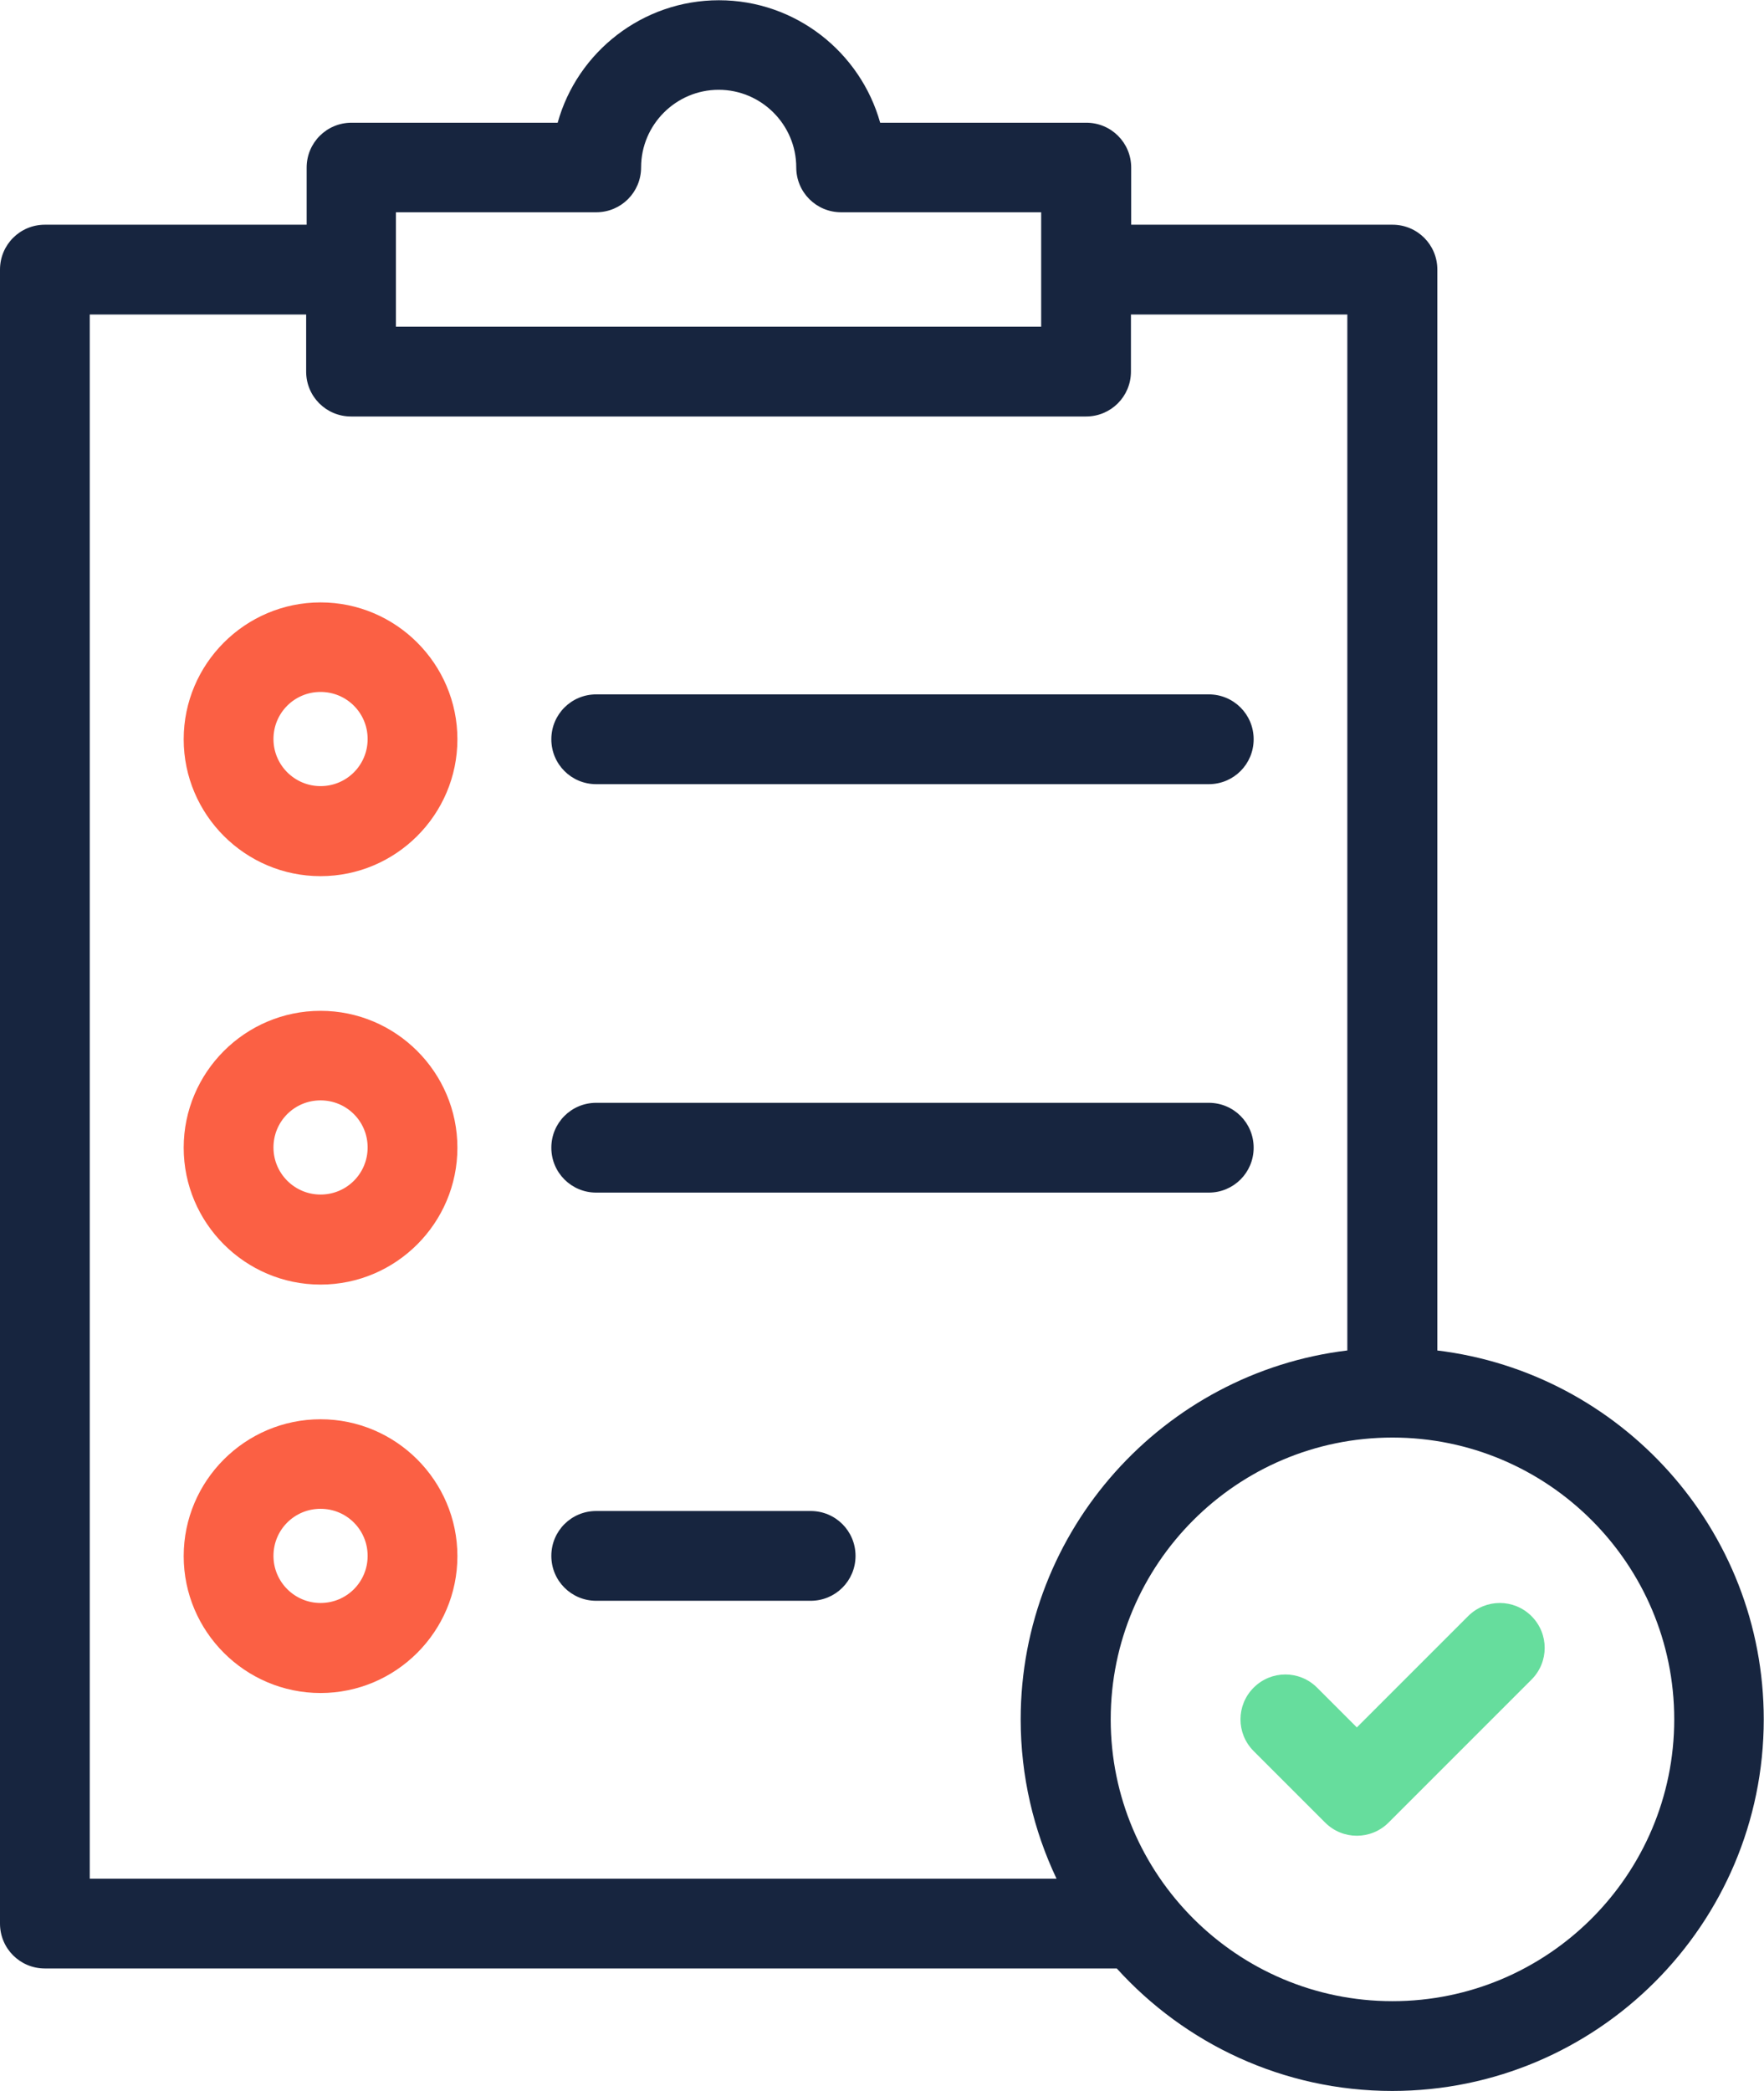 <?xml version="1.0" encoding="UTF-8"?>
<svg id="Layer_2" data-name="Layer 2" xmlns="http://www.w3.org/2000/svg" viewBox="0 0 72.31 85.7">
  <defs>
    <style>
      .cls-1 {
        fill: #66dd9d;
      }

      .cls-2 {
        fill: #fb6044;
      }

      .cls-3 {
        fill: #17253f;
      }
    </style>
  </defs>
  <g id="Layer_1-2" data-name="Layer 1">
    <g>
      <path class="cls-3" d="M58.92,55.35V11.05c0-1.02-.82-1.84-1.84-1.84h-10.71v-2.34c0-1.02-.82-1.84-1.84-1.84h-8.45c-.81-2.89-3.47-5.02-6.61-5.02s-5.81,2.13-6.61,5.02h-8.45c-1.02,0-1.84.82-1.84,1.84v2.34H1.84c-1.02,0-1.84.82-1.84,1.84v67.79c0,1.02.82,1.84,1.84,1.84h43.94c2.79,3.08,6.82,5.02,11.29,5.02,8.4,0,15.23-6.83,15.23-15.23,0-7.78-5.86-14.21-13.39-15.12ZM16.24,8.7h8.2c1.02,0,1.84-.82,1.84-1.84,0-1.75,1.43-3.18,3.18-3.18s3.18,1.43,3.18,3.18c0,1.02.82,1.84,1.84,1.84h8.2v4.69h-26.45v-4.69ZM3.68,77V12.89h8.87v2.34c0,1.02.82,1.84,1.84,1.84h30.13c1.02,0,1.84-.82,1.84-1.84v-2.34h8.87v42.46c-7.53.91-13.39,7.35-13.39,15.12,0,2.33.53,4.55,1.47,6.53H3.68h0ZM57.08,82.02c-6.37,0-11.55-5.18-11.55-11.55s5.18-11.55,11.55-11.55,11.55,5.18,11.55,11.55-5.18,11.55-11.55,11.55Z"/>
      <path class="cls-3" d="M24.44,32.14h25.11c1.02,0,1.84-.82,1.84-1.84s-.82-1.84-1.84-1.84h-25.11c-1.02,0-1.84.82-1.84,1.84s.82,1.84,1.84,1.84Z"/>
      <path class="cls-3" d="M24.44,48.88h25.11c1.02,0,1.84-.82,1.84-1.84s-.82-1.84-1.84-1.84h-25.11c-1.02,0-1.84.82-1.84,1.84s.82,1.84,1.84,1.84Z"/>
      <path class="cls-3" d="M33.23,61.93h-8.79c-1.02,0-1.84.82-1.84,1.84s.82,1.84,1.84,1.84h8.79c1.02,0,1.84-.82,1.84-1.84s-.82-1.84-1.84-1.84Z"/>
      <path class="cls-1" d="M62.78,66.24c-.72-.72-1.88-.72-2.6,0l-4.56,4.56-1.63-1.63c-.72-.72-1.88-.72-2.6,0-.72.72-.72,1.88,0,2.6l2.93,2.93c.36.36.83.54,1.3.54s.94-.18,1.3-.54l5.86-5.86c.72-.72.72-1.88,0-2.6h0Z"/>
      <path class="cls-2" d="M13.14,24.69c-3.09,0-5.61,2.52-5.61,5.61s2.52,5.61,5.61,5.61,5.61-2.52,5.61-5.61-2.52-5.61-5.61-5.61ZM13.14,32.22c-1.06,0-1.93-.86-1.93-1.93s.86-1.93,1.93-1.93,1.93.86,1.93,1.93-.86,1.93-1.93,1.93Z"/>
      <path class="cls-2" d="M13.14,41.43c-3.09,0-5.61,2.52-5.61,5.61s2.52,5.61,5.61,5.61,5.61-2.52,5.61-5.61-2.52-5.61-5.61-5.61ZM13.14,48.96c-1.06,0-1.93-.86-1.93-1.93s.86-1.93,1.93-1.93,1.93.86,1.93,1.93-.86,1.93-1.93,1.93Z"/>
      <path class="cls-2" d="M13.14,58.17c-3.09,0-5.61,2.52-5.61,5.61s2.52,5.61,5.61,5.61,5.61-2.52,5.61-5.61-2.52-5.61-5.61-5.61ZM13.14,65.7c-1.06,0-1.93-.86-1.93-1.93s.86-1.93,1.93-1.93,1.93.86,1.93,1.93-.86,1.93-1.93,1.93Z"/>
    </g>
  </g>
</svg>